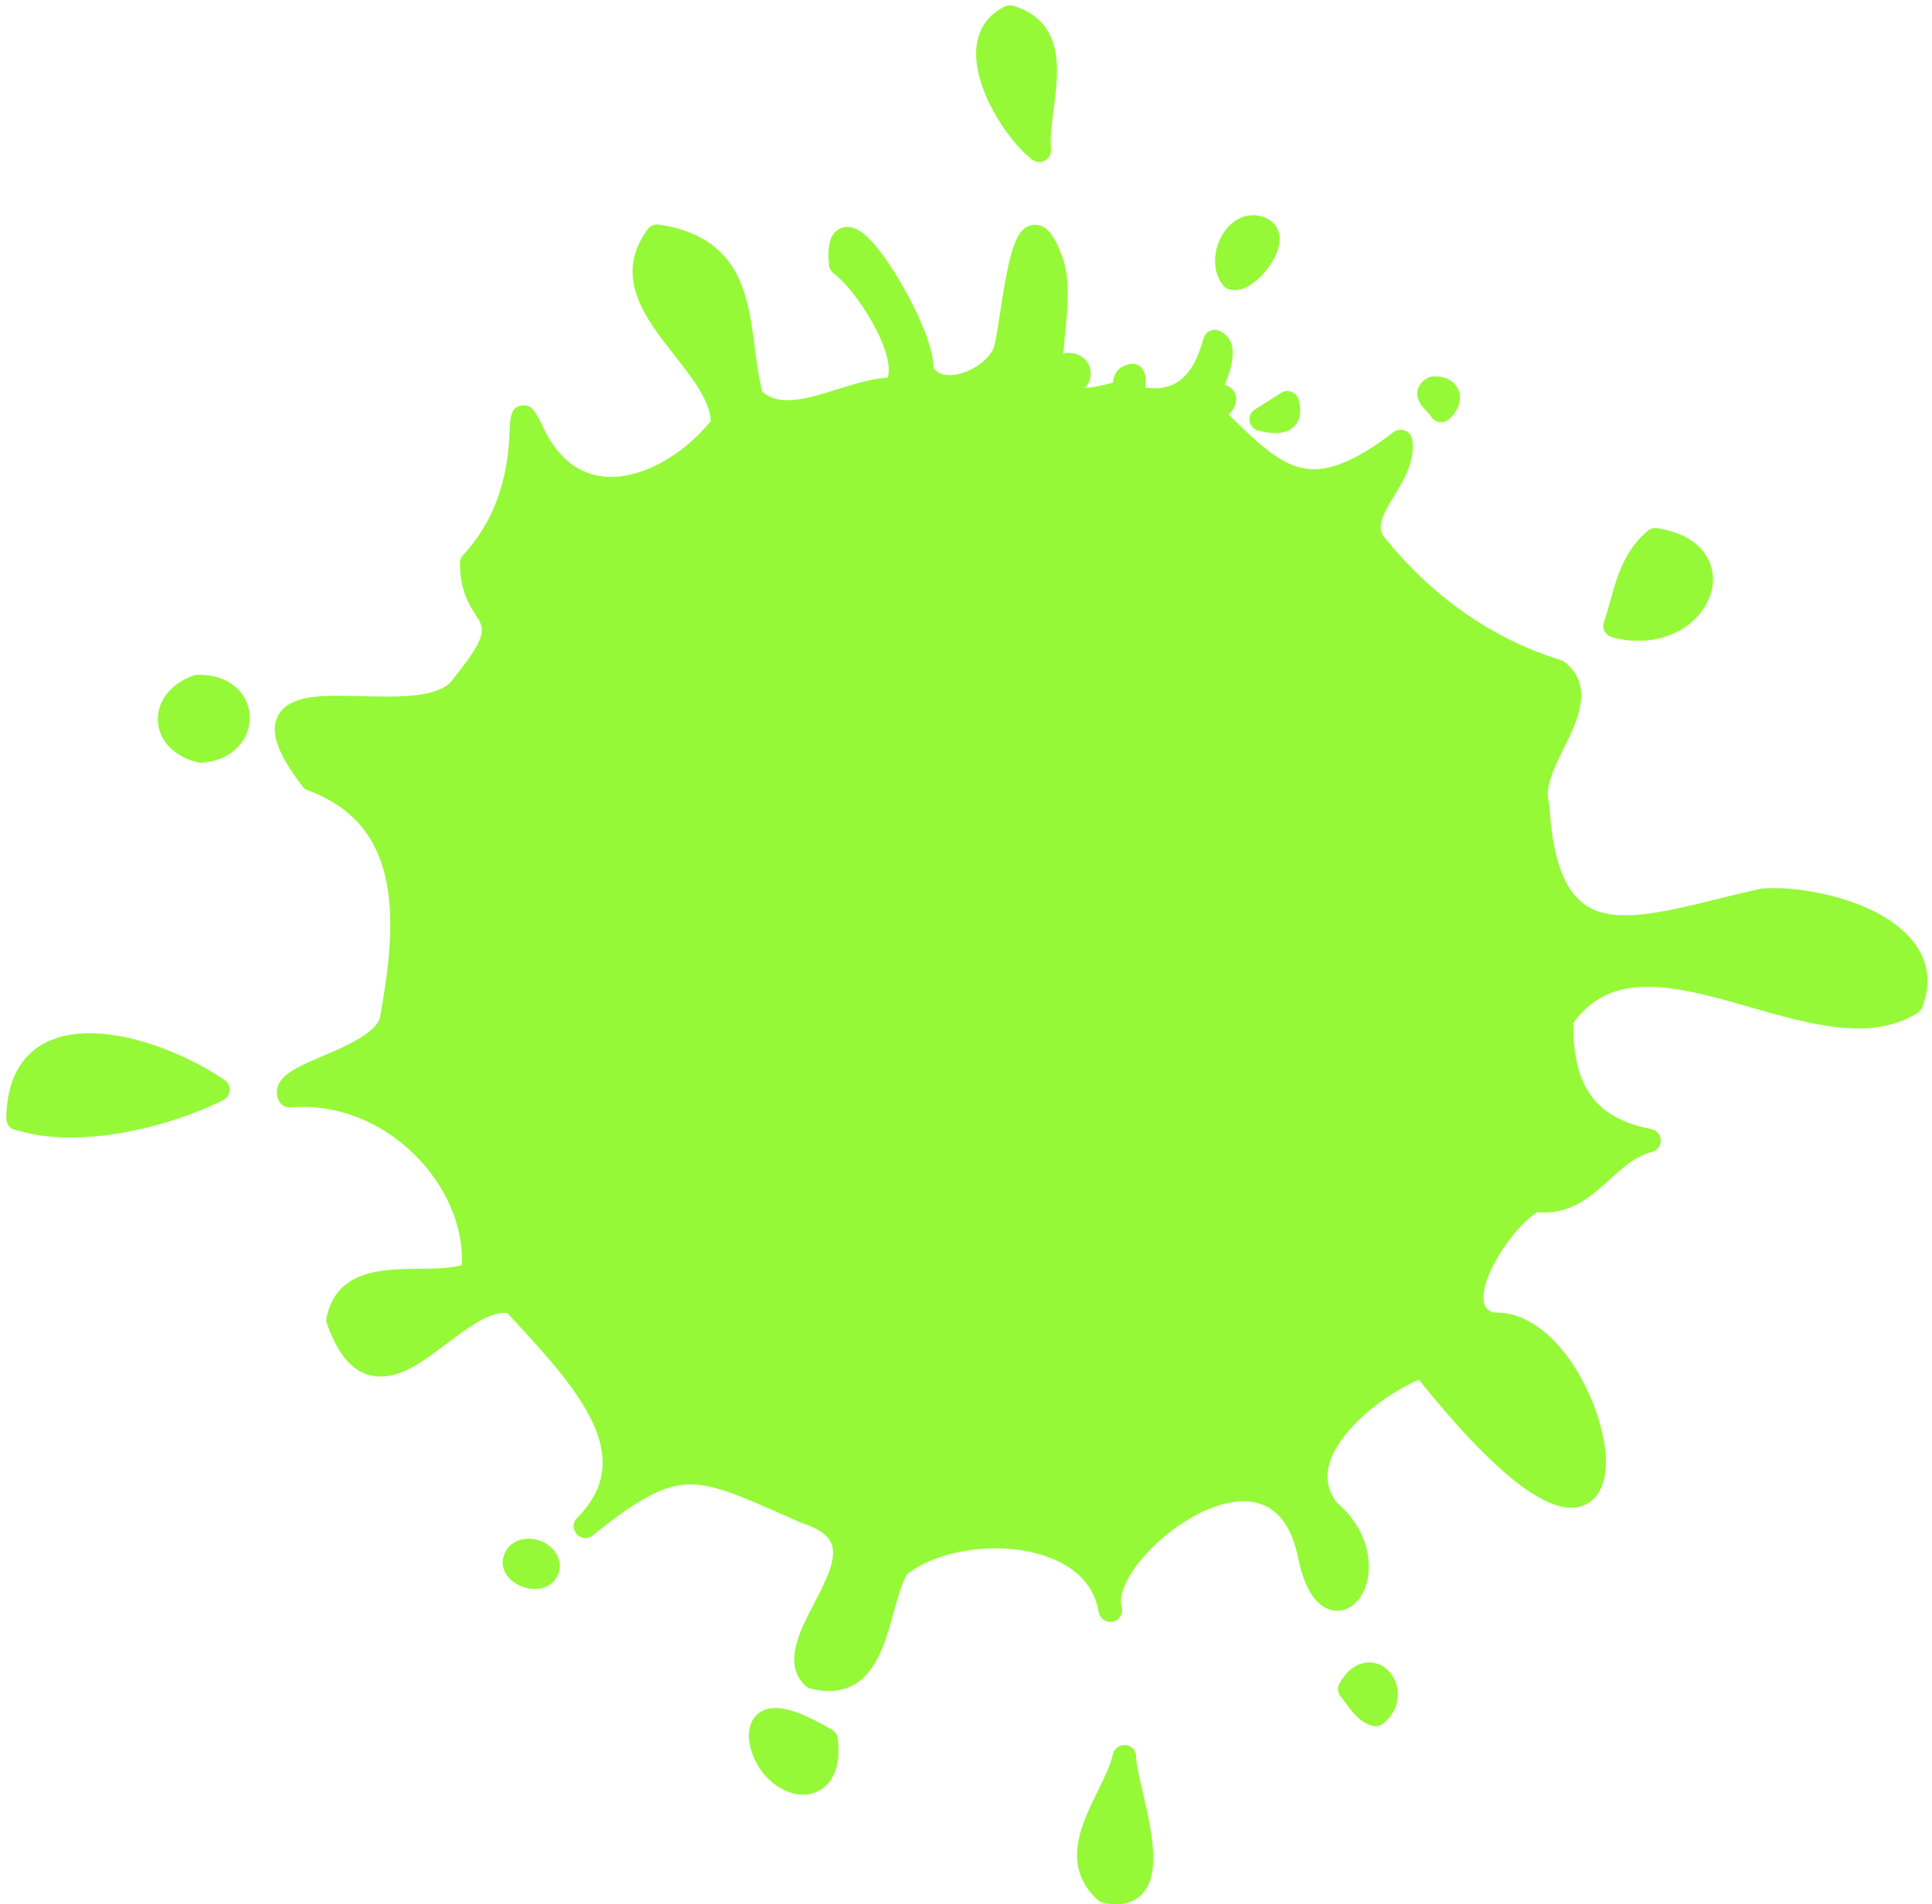 <svg width="211" height="208" viewBox="0 0 211 208" fill="none" xmlns="http://www.w3.org/2000/svg">
<g clip-path="url(#clip0_4319_2474)">
<path d="M33.683 86.345C44.296 90.277 43.288 101.225 41.487 111.202C40.944 112.908 37.636 114.32 35.212 115.359C32.698 116.444 30.874 117.224 30.364 118.591C30.16 119.133 30.194 119.709 30.466 120.24C30.681 120.681 31.134 120.952 31.61 120.952C31.644 120.952 31.689 120.952 31.724 120.952C32.176 120.918 32.63 120.896 33.083 120.896C37.874 120.896 42.609 123.099 46.052 126.929C49.042 130.251 50.617 134.307 50.435 138.182C49.144 138.544 47.422 138.567 45.757 138.578C41.748 138.623 36.764 138.668 35.665 143.899C35.62 144.125 35.631 144.363 35.711 144.589C37.081 148.464 38.995 150.351 41.544 150.351C44.092 150.351 46.335 148.588 48.838 146.713C51.013 145.086 53.278 143.391 55.102 143.391C55.193 143.391 55.295 143.391 55.385 143.402L56.11 144.182C63.926 152.531 69.397 159.424 63.02 165.796C62.532 166.282 62.521 167.05 62.974 167.559C63.223 167.841 63.575 167.988 63.926 167.988C64.209 167.988 64.492 167.897 64.73 167.705C69.827 163.593 72.625 162.135 75.411 162.135C78.05 162.135 80.927 163.412 85.696 165.525L87.486 166.316C87.486 166.316 87.565 166.35 87.61 166.361C89.343 166.915 90.408 167.66 90.793 168.575C91.473 170.225 90.17 172.722 88.901 175.151C87.304 178.224 85.481 181.716 87.939 184.111C88.097 184.269 88.301 184.382 88.528 184.438C89.23 184.608 89.887 184.698 90.51 184.698C95.222 184.698 96.536 179.987 97.578 176.191C98.019 174.575 98.45 173.038 99.05 171.954C101.248 170.202 104.929 169.118 108.723 169.118C113.345 169.118 118.68 170.79 119.869 175.456C119.903 175.739 119.96 176.01 120.05 176.27C120.231 176.812 120.73 177.151 121.273 177.151C121.375 177.151 121.477 177.14 121.579 177.117C122.236 176.959 122.655 176.326 122.542 175.66C122.508 175.445 122.463 175.242 122.418 175.038C122.338 173.716 123.392 171.694 125.181 169.728C127.786 166.858 132.091 163.977 135.84 163.977C138.819 163.977 140.79 165.932 141.684 169.728C142.681 175.129 144.845 175.931 146.045 175.931C147.359 175.931 148.537 174.948 149.115 173.355C150.032 170.846 149.409 167.016 145.966 164.079C144.981 162.757 144.743 161.344 145.218 159.763C146.362 156.023 151.38 152.193 154.96 150.701C162.401 159.977 167.997 164.677 171.587 164.677C172.913 164.677 174.011 164.056 174.657 162.926C176.367 159.966 174.838 154.238 172.448 150.102C169.968 145.809 166.671 143.357 163.421 143.357C163.319 143.357 163.205 143.357 163.104 143.357C162.401 143.12 162.084 142.713 162.027 141.979C161.79 139.075 165.629 133.719 167.895 132.398C168.155 132.42 168.404 132.431 168.654 132.431C171.837 132.431 173.943 130.522 175.801 128.827C177.251 127.517 178.61 126.285 180.411 125.822C180.989 125.675 181.396 125.144 181.374 124.545C181.362 123.946 180.932 123.438 180.343 123.325C174.26 122.116 171.78 118.749 171.825 111.733C173.762 109.044 176.356 107.778 179.958 107.778C183.39 107.778 187.354 108.919 191.194 110.026C195.147 111.156 199.225 112.331 202.906 112.331C205.466 112.331 207.595 111.778 209.419 110.637C209.657 110.49 209.827 110.275 209.929 110.026C210.88 107.631 210.654 105.315 209.294 103.304C206.168 98.717 198.137 96.999 193.799 96.999C193.346 96.999 192.904 97.022 192.497 97.044C192.44 97.044 192.383 97.056 192.327 97.067C190.662 97.429 189.031 97.824 187.456 98.219C183.798 99.123 180.343 99.971 177.534 99.971C173.558 99.971 169.809 98.513 169.22 87.994C169.22 87.893 169.197 87.78 169.163 87.678C168.654 86.062 169.741 83.859 170.794 81.712C172.29 78.684 174.136 74.933 170.896 72.323C170.772 72.222 170.625 72.143 170.466 72.097C162.968 69.793 156.239 65.07 151.006 58.438C150.417 57.308 151.097 56.065 152.252 54.178C153.328 52.404 154.563 50.382 154.235 48.043C154.178 47.591 153.872 47.207 153.453 47.026C153.294 46.958 153.136 46.936 152.966 46.936C152.683 46.936 152.411 47.026 152.173 47.207C148.662 49.93 145.819 51.252 143.485 51.252C140.405 51.252 137.947 48.913 134.854 45.953C134.628 45.738 134.401 45.523 134.175 45.297C134.73 44.755 135.104 44.066 134.99 43.343C134.911 42.834 134.537 42.247 133.767 42.032C134.481 40.19 135.523 37.253 133.223 36.157C133.042 36.078 132.861 36.032 132.668 36.032C132.476 36.032 132.306 36.066 132.136 36.145C131.785 36.304 131.536 36.609 131.434 36.982C130.131 41.783 127.877 42.405 126.053 42.405C125.748 42.405 125.43 42.382 125.091 42.337C125.091 42.337 125.091 42.326 125.091 42.315C125.147 41.783 125.227 41.06 124.819 40.371C124.581 39.976 124.162 39.738 123.709 39.738C123.641 39.738 123.584 39.738 123.516 39.75C122.633 39.885 121.659 40.349 121.557 41.783C120.311 42.145 119.28 42.337 118.464 42.36C119.008 41.84 119.257 41.049 119.053 40.247C118.782 39.207 117.864 38.541 116.697 38.541H116.629C116.46 38.541 116.301 38.586 116.142 38.654C116.176 37.863 116.267 37.016 116.346 36.179C116.618 33.4 116.935 30.259 115.893 27.751C115.304 26.169 114.5 24.553 113.05 24.553C110.909 24.553 110.23 27.525 109.199 34.315C108.973 35.829 108.746 37.253 108.565 37.852C108.1 39.4 105.654 40.97 103.717 40.97C102.652 40.97 102.176 40.507 101.95 40.168C101.973 36.914 98.178 29.83 95.528 26.734C94.372 25.389 93.455 24.791 92.537 24.791C92.016 24.791 91.529 25.005 91.167 25.389C90.566 26.045 90.362 27.141 90.532 28.948C90.566 29.31 90.759 29.649 91.053 29.863C93.228 31.457 96.943 37.072 97.068 40.247C97.079 40.676 97.034 41.004 96.921 41.252C95.131 41.365 93.262 41.953 91.45 42.518C89.581 43.105 87.655 43.715 86.024 43.715C84.892 43.715 83.997 43.422 83.249 42.812C82.853 41.252 82.638 39.558 82.422 37.919C81.698 32.27 80.882 25.864 71.968 24.531C71.9 24.531 71.843 24.519 71.775 24.519C71.367 24.519 70.982 24.711 70.744 25.039C66.905 30.214 70.507 34.79 73.678 38.834C75.638 41.331 77.495 43.693 77.631 45.986C74.584 49.704 70.359 52.088 66.757 52.088C63.733 52.088 61.332 50.472 59.656 47.354C58.523 44.992 58.183 44.28 57.164 44.28C55.782 44.28 55.725 45.67 55.668 46.89C55.555 49.466 55.295 55.522 50.571 60.641C50.356 60.878 50.231 61.183 50.231 61.499C50.231 64.493 51.24 66.064 51.976 67.205C52.905 68.64 53.358 69.352 49.609 73.996C49.575 74.041 49.541 74.075 49.518 74.12C48.431 75.86 45.032 76.086 42.19 76.086C41.295 76.086 40.4 76.063 39.516 76.041C38.656 76.018 37.806 75.995 37.002 75.995C34.317 75.995 31.35 76.165 30.33 78.233C29.469 79.972 30.308 82.345 33.06 85.915C33.207 86.108 33.4 86.254 33.626 86.334L33.683 86.345Z" fill="#95F938"/>
<path d="M1.585 123.374C3.374 123.95 5.436 124.244 7.724 124.244C12.934 124.244 19.311 122.674 24.374 120.154C24.782 119.951 25.054 119.555 25.076 119.103C25.11 118.651 24.895 118.222 24.521 117.962C20.84 115.42 14.86 112.855 9.808 112.855C3.986 112.855 0.746 116.166 0.69 122.165C0.69 122.73 1.041 123.227 1.585 123.397V123.374Z" fill="#95F938"/>
<path d="M176.063 69.605C177.026 69.864 177.989 69.989 178.929 69.989C183.709 69.989 186.812 66.78 187.061 63.673C187.254 61.278 185.759 58.453 180.99 57.685C180.922 57.685 180.854 57.673 180.786 57.673C180.481 57.673 180.186 57.775 179.948 57.978C177.4 60.148 176.618 62.927 175.871 65.616C175.655 66.396 175.429 67.187 175.168 67.944C175.055 68.283 175.078 68.644 175.248 68.96C175.417 69.277 175.712 69.503 176.052 69.593L176.063 69.605Z" fill="#95F938"/>
<path d="M112.723 17.439C112.95 17.609 113.233 17.699 113.505 17.699C113.72 17.699 113.935 17.643 114.128 17.541C114.581 17.292 114.83 16.806 114.785 16.298C114.66 15.044 114.864 13.519 115.079 11.903C115.634 7.677 116.314 2.424 110.696 0.638C110.571 0.593 110.435 0.582 110.311 0.582C110.118 0.582 109.937 0.627 109.756 0.706C107.932 1.576 106.856 3.113 106.641 5.135C106.188 9.451 109.948 15.315 112.746 17.451L112.723 17.439Z" fill="#95F938"/>
<path d="M124.096 191.843C124.073 191.199 123.575 190.668 122.929 190.6C122.884 190.6 122.85 190.6 122.804 190.6C122.204 190.6 121.683 191.007 121.547 191.606C121.275 192.803 120.607 194.171 119.893 195.628C118.092 199.277 115.85 203.819 119.893 207.525C120.063 207.684 120.267 207.785 120.494 207.83C121.003 207.943 121.479 207.989 121.921 207.989C123.529 207.989 124.447 207.266 124.934 206.655C126.78 204.339 125.727 199.763 124.798 195.718C124.435 194.159 124.096 192.679 124.073 191.854L124.096 191.843Z" fill="#95F938"/>
<path d="M21.633 83.276C21.735 83.298 21.837 83.31 21.939 83.31C21.973 83.31 21.995 83.31 22.029 83.31C25.586 83.061 27.364 80.564 27.274 78.225C27.195 76.045 25.427 73.706 21.701 73.706H21.531C21.395 73.706 21.259 73.74 21.135 73.785C18.665 74.644 17.136 76.598 17.238 78.734C17.352 80.915 19.028 82.654 21.633 83.276Z" fill="#95F938"/>
<path d="M90.376 194.882C91.361 193.798 91.746 192.126 91.508 189.911C91.463 189.493 91.225 189.131 90.851 188.917L90.568 188.759C89.198 187.99 86.66 186.555 84.701 186.555C82.888 186.555 81.767 187.753 81.767 189.685C81.767 189.73 81.767 189.775 81.767 189.821C82.175 193.538 85.165 196.023 87.702 196.023C88.745 196.023 89.685 195.617 90.353 194.871L90.376 194.882Z" fill="#95F938"/>
<path d="M134.278 31.608C134.46 31.653 134.652 31.687 134.845 31.687C137.02 31.687 139.67 28.399 139.749 26.252C139.817 24.727 138.764 23.642 137.008 23.506C136.997 23.506 136.895 23.506 136.884 23.506C135.366 23.506 134.007 24.489 133.236 26.139C132.398 27.947 132.545 29.935 133.622 31.212C133.791 31.416 134.018 31.551 134.267 31.619L134.278 31.608Z" fill="#95F938"/>
<path d="M149.536 181.573C148.811 181.573 147.418 181.867 146.296 183.855C146.036 184.307 146.081 184.872 146.409 185.279C146.568 185.482 146.738 185.708 146.897 185.923C147.689 187.008 148.596 188.239 150 188.522C150.091 188.544 150.17 188.544 150.261 188.544C150.555 188.544 150.85 188.443 151.076 188.25C152.775 186.849 152.888 185.008 152.435 183.765C151.948 182.432 150.816 181.573 149.524 181.573H149.536Z" fill="#95F938"/>
<path d="M54.889 170.5C54.889 170.568 54.877 170.636 54.889 170.704C54.956 172.41 56.769 173.551 58.411 173.551C59.895 173.551 60.971 172.636 61.141 171.235C61.141 171.167 61.141 171.099 61.141 171.031C61.073 169.201 59.317 168.06 57.743 168.06C56.169 168.06 55.081 169.032 54.9 170.489L54.889 170.5Z" fill="#95F938"/>
<path d="M156.253 45.437C156.434 45.776 156.762 46.013 157.136 46.092C157.215 46.104 157.295 46.115 157.385 46.115C157.68 46.115 157.974 46.013 158.212 45.821C159.243 44.962 159.685 43.686 159.3 42.646C159.13 42.183 158.552 41.121 156.751 41.121C156.66 41.121 156.57 41.121 156.468 41.121C156.287 41.121 156.105 41.177 155.947 41.268C155.131 41.697 154.871 42.296 154.803 42.714C154.644 43.708 155.346 44.443 155.856 44.974C155.992 45.121 156.207 45.335 156.253 45.426V45.437Z" fill="#95F938"/>
<path d="M136.476 46.002C136.555 46.51 136.94 46.917 137.439 47.041C138.152 47.211 138.764 47.301 139.285 47.301C140.293 47.301 141.04 46.985 141.528 46.364C142.037 45.697 142.139 44.793 141.833 43.663C141.731 43.268 141.437 42.951 141.063 42.804C140.916 42.748 140.757 42.714 140.599 42.714C140.361 42.714 140.123 42.782 139.908 42.917L137.053 44.725C136.612 44.996 136.385 45.505 136.476 46.013V46.002Z" fill="#95F938"/>
</g>
<defs>
<clipPath id="clip0_4319_2474">
<rect width="209.807" height="207.395" fill="white" transform="matrix(-1 0 0 -1 210.508 207.978)"/>
</clipPath>
</defs>
</svg>
